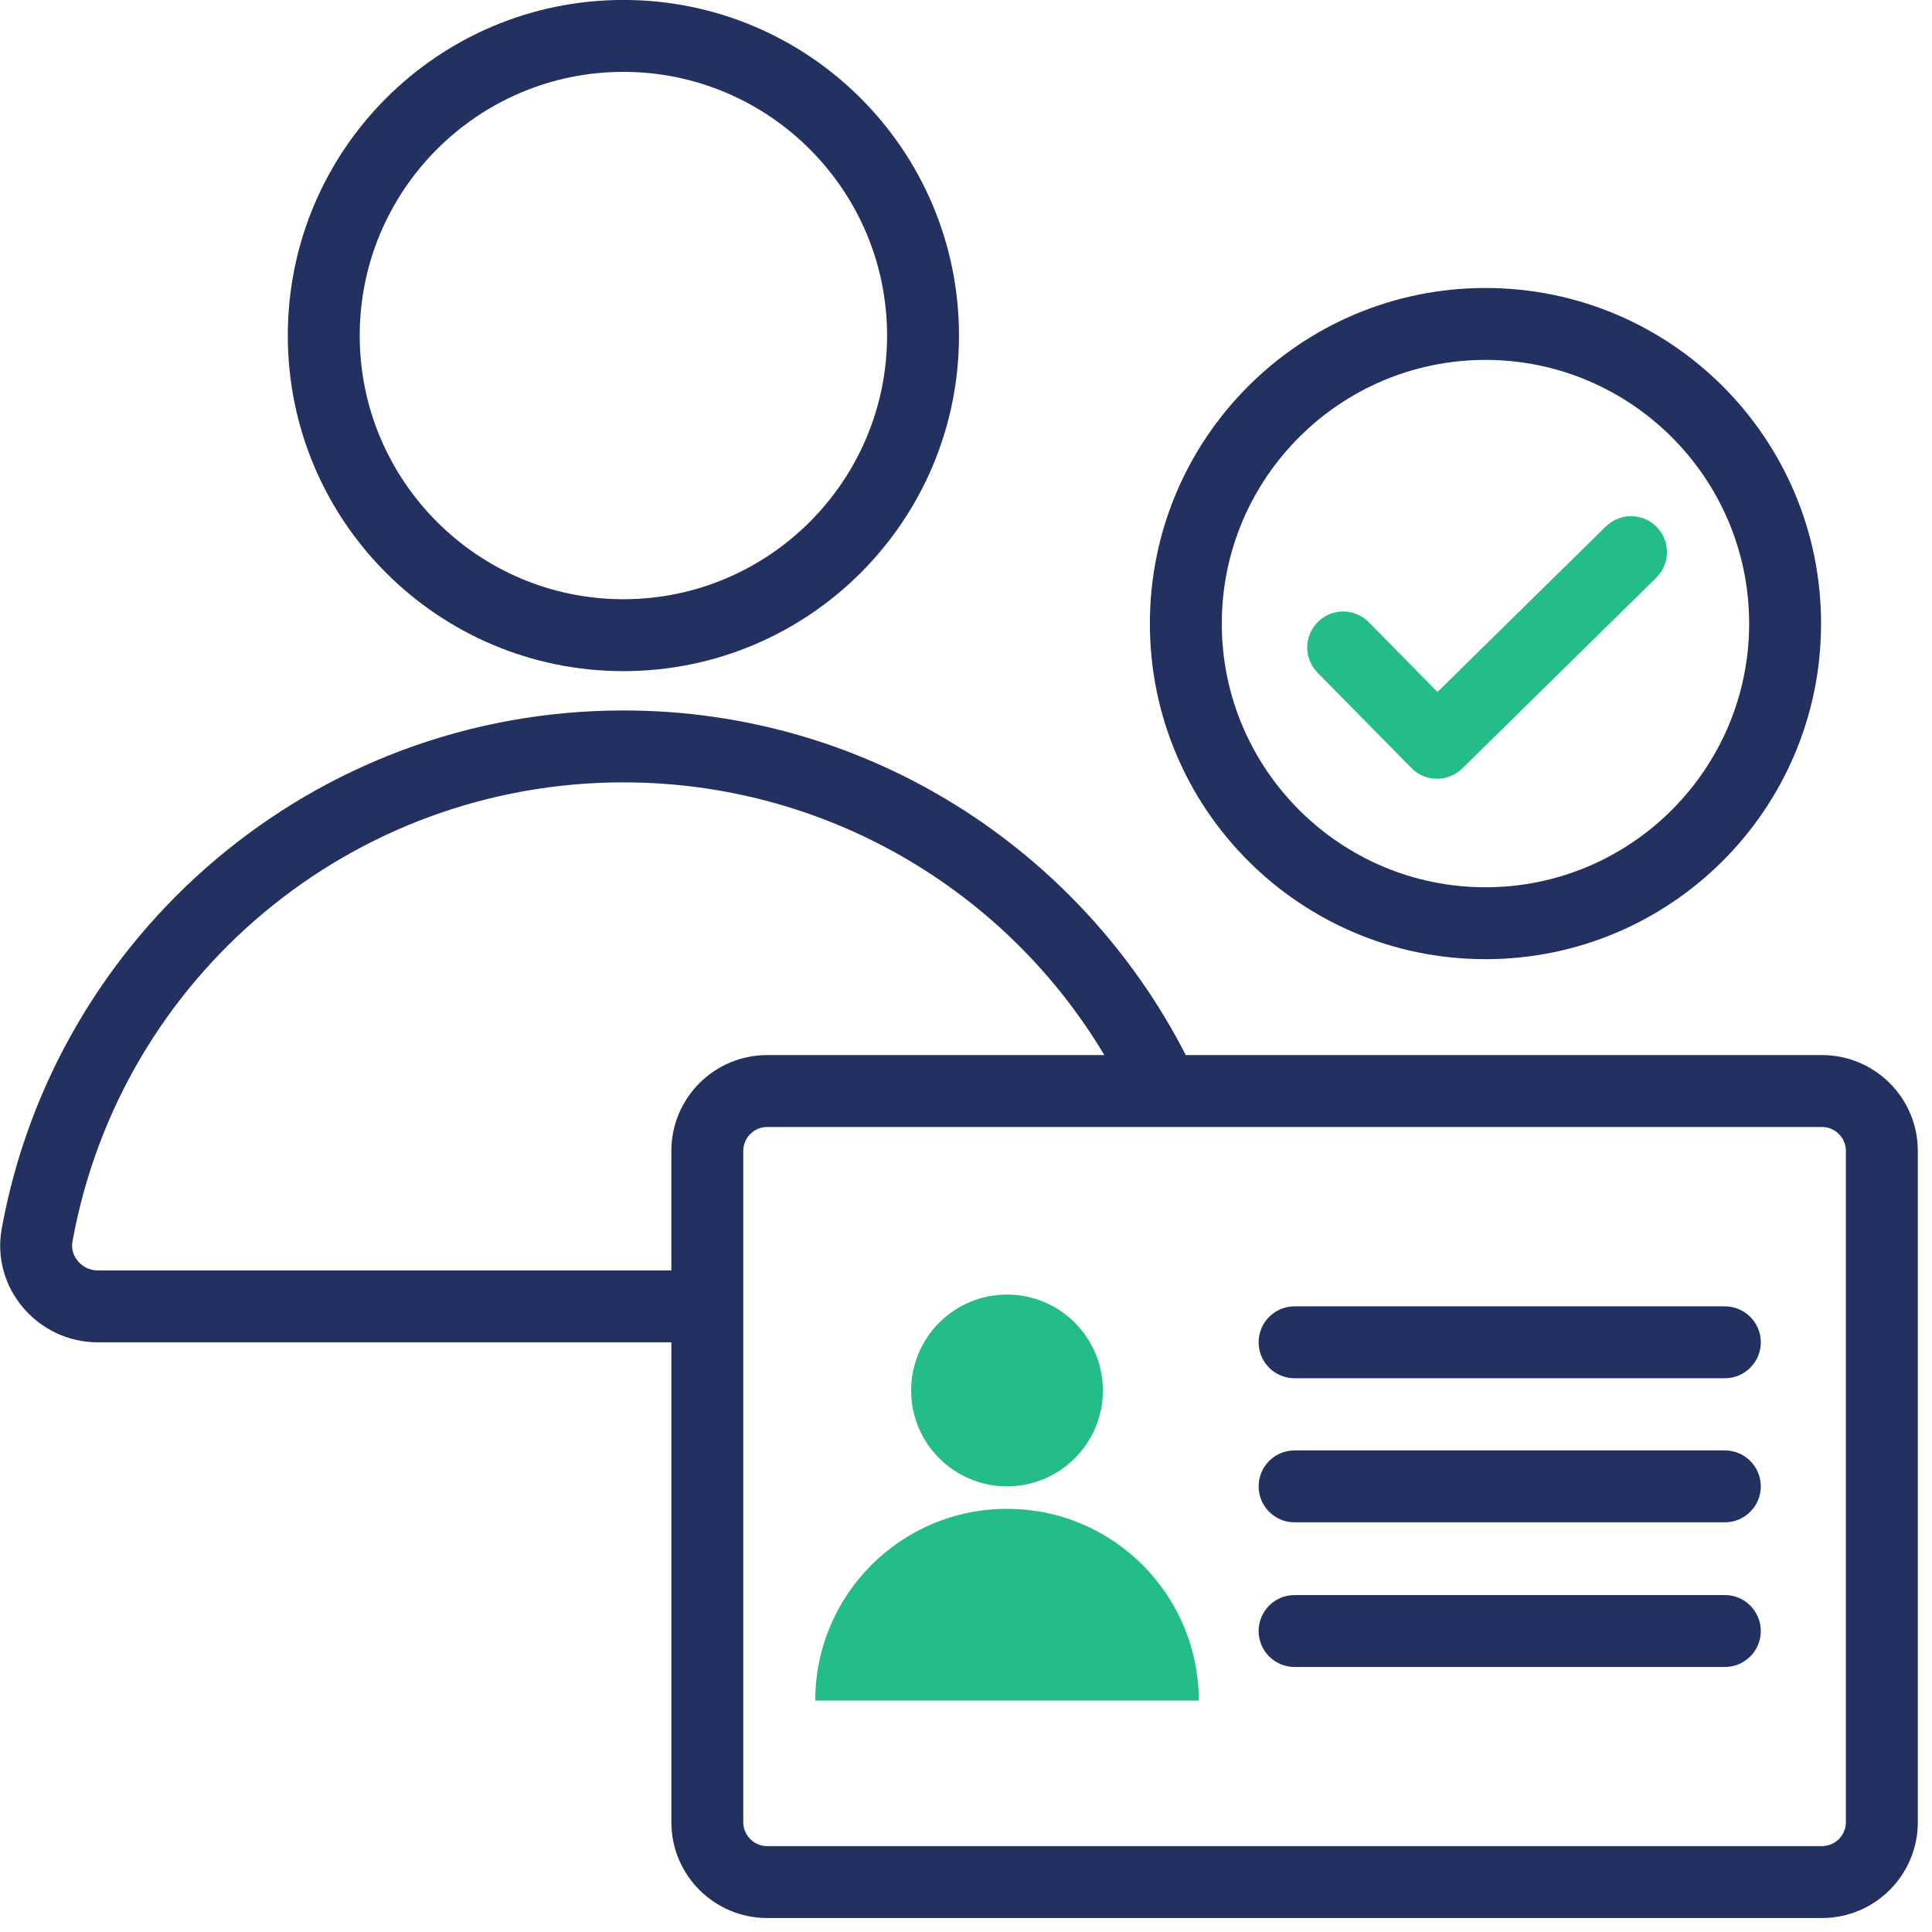 <svg height="121" viewBox="0 0 121 121" width="121" xmlns="http://www.w3.org/2000/svg"><g fill="none" fill-rule="evenodd" transform="translate(0 -1)"><path d="m63.068 94.089c3.317 0 6.005-2.688 6.005-6.005s-2.688-6.005-6.005-6.005c-3.316 0-6.005 2.688-6.005 6.005s2.689 6.005 6.005 6.005" fill="#24bc8a"/><path d="m63.068 95.497c-6.633 0-12.01 5.377-12.01 12.01h24.02c0-6.633-5.377-12.01-12.01-12.01" fill="#24bc8a"/><g fill="#233161"><path d="m39.043 5.501c9.106 0 16.514 7.408 16.514 16.514s-7.408 16.514-16.514 16.514-16.514-7.408-16.514-16.514 7.408-16.514 16.514-16.514m0 37.532c11.608 0 21.018-9.41 21.018-21.018s-9.41-21.018-21.018-21.018-21.018 9.41-21.018 21.018 9.41 21.018 21.018 21.018"/><path d="m6.128 80.565c-.663 0-1.071-.371-1.256-.592-.207-.249-.434-.662-.334-1.214 3.026-16.665 17.537-28.76 34.505-28.76 12.661 0 23.948 6.738 30.122 17.08h-21.114c-3.317 0-6.005 2.688-6.005 6.005v7.481zm109.48 34.554c0 .828-.673 1.502-1.501 1.502h-66.056c-.828 0-1.501-.674-1.501-1.502v-42.035c0-.828.673-1.501 1.501-1.501h66.056c.828 0 1.501.673 1.501 1.501zm-1.501-48.04h-39.843c-6.554-12.804-19.85-21.584-35.221-21.584-19.427 0-35.585 13.998-38.936 32.459-.673 3.709 2.251 7.115 6.021 7.115h35.918v30.05c0 3.317 2.688 6.006 6.005 6.006h66.056c3.316 0 6.005-2.689 6.005-6.006v-42.035c0-3.317-2.689-6.005-6.005-6.005z"/><path d="m108.026 82.816h-26.947c-1.243 0-2.252 1.009-2.252 2.252s1.009 2.252 2.252 2.252h26.947c1.243 0 2.252-1.009 2.252-2.252s-1.009-2.252-2.252-2.252"/><path d="m108.026 91.838h-26.947c-1.243 0-2.252 1.008-2.252 2.252 0 1.243 1.009 2.252 2.252 2.252h26.947c1.243 0 2.252-1.009 2.252-2.252 0-1.244-1.009-2.252-2.252-2.252"/><path d="m108.026 100.898h-26.947c-1.243 0-2.252 1.009-2.252 2.252s1.009 2.252 2.252 2.252h26.947c1.243 0 2.252-1.009 2.252-2.252s-1.009-2.252-2.252-2.252"/><path d="m93.034 23.541c9.106 0 16.514 7.408 16.514 16.514s-7.408 16.514-16.514 16.514-16.514-7.408-16.514-16.514 7.408-16.514 16.514-16.514m0 37.532c11.608 0 21.018-9.41 21.018-21.018s-9.41-21.018-21.018-21.018c-11.607 0-21.018 9.41-21.018 21.018s9.411 21.018 21.018 21.018"/></g><path d="m88.398 49.102c.44.449 1.02.671 1.604.671.569 0 1.141-.214 1.578-.644l12.147-11.943c.889-.874.901-2.299.03-3.185-.871-.885-2.296-.9-3.185-.029l-10.544 10.365-4.301-4.366c-.874-.888-2.299-.903-3.185-.023-.885.871-.897 2.299-.023 3.184z" fill="#24bc8a"/></g></svg>